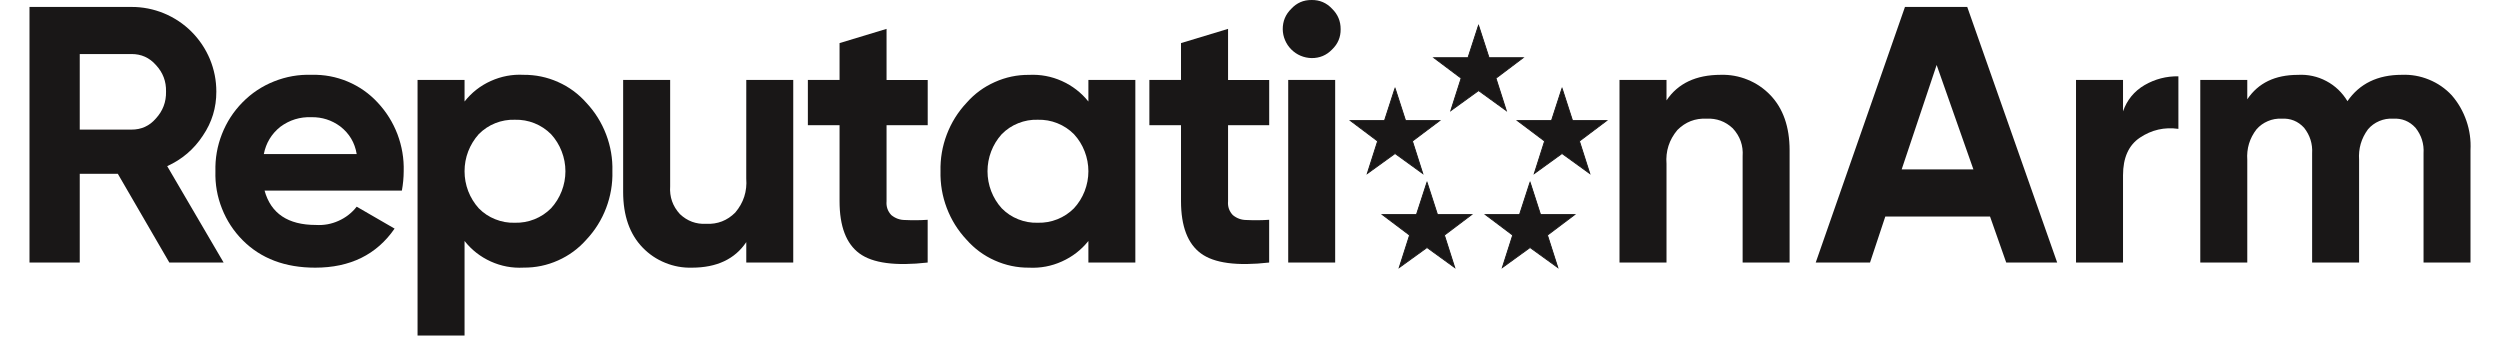 <svg xmlns="http://www.w3.org/2000/svg" xmlns:xlink="http://www.w3.org/1999/xlink" width="300" viewBox="0 0 224.88 31.5" height="42" preserveAspectRatio="xMidYMid meet"><defs><clipPath id="eb4fc3436b"><path d="M 37 6 L 56 6 L 56 30.27 L 37 30.27 Z M 37 6 " clip-rule="nonzero"></path></clipPath></defs><path fill="#191717" d="M 15.18 23.629 L 10.543 15.641 L 7.117 15.641 L 7.117 23.629 L 2.594 23.629 L 2.594 0.625 L 11.773 0.625 C 12.273 0.621 12.77 0.672 13.262 0.766 C 13.754 0.863 14.23 1.008 14.695 1.199 C 15.16 1.391 15.598 1.625 16.016 1.902 C 16.434 2.18 16.82 2.496 17.176 2.852 C 17.527 3.203 17.844 3.59 18.125 4.008 C 18.402 4.422 18.637 4.863 18.832 5.324 C 19.023 5.789 19.168 6.266 19.266 6.758 C 19.363 7.25 19.41 7.746 19.41 8.246 C 19.414 9.691 19.012 11.012 18.199 12.207 C 17.395 13.434 16.324 14.348 14.988 14.953 L 20.066 23.629 Z M 7.117 4.863 L 7.117 11.664 L 11.77 11.664 C 12.656 11.668 13.391 11.336 13.969 10.664 C 14.598 9.98 14.902 9.176 14.883 8.246 C 14.906 7.324 14.602 6.523 13.969 5.848 C 13.387 5.188 12.652 4.859 11.77 4.863 Z M 7.117 4.863 " fill-opacity="1" fill-rule="evenodd"></path><path fill="#191717" d="M 23.75 17.152 C 24.32 19.215 25.859 20.246 28.371 20.246 C 29.082 20.289 29.762 20.168 30.41 19.875 C 31.059 19.586 31.605 19.16 32.043 18.602 L 35.453 20.574 C 33.836 22.918 31.453 24.09 28.309 24.09 C 25.598 24.09 23.422 23.266 21.785 21.625 C 20.965 20.801 20.344 19.852 19.918 18.773 C 19.488 17.691 19.293 16.574 19.328 15.414 C 19.297 14.258 19.492 13.145 19.914 12.066 C 20.336 10.992 20.949 10.043 21.758 9.219 C 22.574 8.387 23.527 7.754 24.609 7.324 C 25.695 6.891 26.82 6.695 27.984 6.734 C 29.109 6.703 30.191 6.906 31.23 7.34 C 32.266 7.777 33.168 8.406 33.934 9.234 C 34.715 10.07 35.309 11.023 35.715 12.09 C 36.117 13.16 36.305 14.27 36.273 15.414 C 36.27 15.996 36.215 16.578 36.109 17.152 Z M 23.684 13.867 L 32.043 13.867 C 31.875 12.84 31.379 12.008 30.555 11.371 C 29.785 10.809 28.93 10.535 27.98 10.547 C 26.938 10.508 26 10.797 25.16 11.418 C 24.371 12.055 23.879 12.871 23.684 13.867 Z M 23.684 13.867 " fill-opacity="1" fill-rule="evenodd"></path><g clip-path="url(#eb4fc3436b)"><path fill="#191717" d="M 47.059 6.734 C 48.141 6.727 49.172 6.938 50.16 7.379 C 51.145 7.816 51.996 8.441 52.711 9.25 C 53.492 10.082 54.086 11.035 54.492 12.102 C 54.898 13.168 55.086 14.27 55.055 15.414 C 55.086 16.551 54.895 17.656 54.492 18.723 C 54.086 19.789 53.492 20.738 52.711 21.57 C 51.996 22.379 51.145 23.004 50.16 23.441 C 49.172 23.883 48.141 24.094 47.059 24.086 C 46.031 24.141 45.051 23.957 44.113 23.535 C 43.176 23.109 42.387 22.496 41.75 21.688 L 41.75 30.199 L 37.52 30.199 L 37.52 7.195 L 41.75 7.195 L 41.75 9.137 C 42.387 8.328 43.176 7.711 44.113 7.289 C 45.051 6.867 46.031 6.68 47.059 6.734 Z M 43.027 18.746 C 43.453 19.18 43.949 19.512 44.516 19.734 C 45.078 19.961 45.664 20.066 46.273 20.047 C 46.883 20.062 47.469 19.961 48.039 19.734 C 48.605 19.508 49.102 19.18 49.535 18.746 C 49.949 18.293 50.27 17.777 50.492 17.203 C 50.715 16.625 50.828 16.031 50.828 15.414 C 50.828 14.797 50.715 14.199 50.492 13.625 C 50.27 13.047 49.949 12.531 49.535 12.078 C 49.102 11.645 48.605 11.316 48.039 11.09 C 47.473 10.863 46.883 10.762 46.273 10.777 C 45.664 10.758 45.078 10.863 44.516 11.086 C 43.949 11.312 43.453 11.645 43.027 12.074 C 42.617 12.535 42.301 13.051 42.078 13.625 C 41.859 14.199 41.75 14.797 41.75 15.41 C 41.75 16.027 41.859 16.621 42.078 17.199 C 42.301 17.773 42.617 18.289 43.027 18.746 Z M 43.027 18.746 " fill-opacity="1" fill-rule="evenodd"></path></g><path fill="#191717" d="M 67.105 7.195 L 71.332 7.195 L 71.332 23.629 L 67.105 23.629 L 67.105 21.789 C 66.078 23.32 64.449 24.086 62.219 24.09 C 61.387 24.113 60.582 23.969 59.809 23.652 C 59.035 23.34 58.359 22.883 57.777 22.281 C 56.609 21.074 56.027 19.41 56.023 17.285 L 56.023 7.195 L 60.254 7.195 L 60.254 16.758 C 60.188 17.723 60.48 18.562 61.137 19.273 C 61.801 19.898 62.586 20.188 63.496 20.145 C 64.52 20.191 65.395 19.852 66.117 19.125 C 66.863 18.242 67.191 17.223 67.102 16.07 Z M 67.105 7.195 " fill-opacity="1" fill-rule="evenodd"></path><path fill="#191717" d="M 83.434 11.27 L 79.73 11.27 L 79.73 18.105 C 79.688 18.586 79.828 19.004 80.156 19.355 C 80.516 19.652 80.934 19.801 81.398 19.801 C 82.078 19.832 82.754 19.828 83.43 19.781 L 83.43 23.629 C 80.523 23.957 78.477 23.684 77.285 22.805 C 76.094 21.93 75.5 20.363 75.5 18.105 L 75.5 11.27 L 72.648 11.27 L 72.648 7.195 L 75.5 7.195 L 75.5 3.879 L 79.73 2.598 L 79.73 7.199 L 83.434 7.199 Z M 83.434 11.27 " fill-opacity="1" fill-rule="evenodd"></path><path fill="#191717" d="M 97.895 7.195 L 102.121 7.195 L 102.121 23.629 L 97.895 23.629 L 97.895 21.688 C 97.25 22.496 96.453 23.109 95.512 23.531 C 94.57 23.957 93.582 24.141 92.551 24.09 C 91.477 24.098 90.449 23.879 89.469 23.441 C 88.484 23.004 87.641 22.379 86.93 21.574 C 86.148 20.742 85.559 19.793 85.152 18.727 C 84.746 17.66 84.559 16.555 84.586 15.414 C 84.559 14.273 84.746 13.172 85.152 12.102 C 85.559 11.035 86.148 10.086 86.93 9.254 C 87.641 8.445 88.484 7.824 89.469 7.387 C 90.449 6.945 91.477 6.73 92.551 6.738 C 93.582 6.688 94.57 6.871 95.512 7.293 C 96.453 7.719 97.25 8.332 97.895 9.137 Z M 90.094 18.746 C 90.52 19.18 91.016 19.512 91.578 19.734 C 92.145 19.961 92.73 20.066 93.336 20.047 C 93.949 20.062 94.535 19.961 95.102 19.734 C 95.668 19.508 96.168 19.18 96.598 18.746 C 97.016 18.293 97.336 17.777 97.559 17.203 C 97.781 16.625 97.895 16.031 97.895 15.414 C 97.895 14.797 97.781 14.199 97.559 13.625 C 97.336 13.047 97.016 12.531 96.598 12.078 C 96.168 11.645 95.668 11.316 95.102 11.09 C 94.535 10.863 93.949 10.762 93.336 10.777 C 92.73 10.758 92.145 10.863 91.578 11.09 C 91.016 11.312 90.52 11.645 90.094 12.078 C 89.68 12.535 89.367 13.051 89.145 13.625 C 88.926 14.199 88.816 14.797 88.816 15.414 C 88.816 16.027 88.926 16.625 89.145 17.199 C 89.367 17.773 89.68 18.289 90.094 18.746 Z M 90.094 18.746 " fill-opacity="1" fill-rule="evenodd"></path><path fill="#191717" d="M 114.168 11.27 L 110.465 11.27 L 110.465 18.105 C 110.422 18.586 110.562 19.004 110.891 19.355 C 111.25 19.652 111.664 19.801 112.133 19.801 C 112.809 19.832 113.488 19.828 114.164 19.781 L 114.164 23.629 C 111.258 23.957 109.211 23.684 108.02 22.805 C 106.828 21.93 106.234 20.363 106.23 18.105 L 106.23 11.27 L 103.383 11.27 L 103.383 7.195 L 106.23 7.195 L 106.23 3.879 L 110.465 2.598 L 110.465 7.199 L 114.168 7.199 Z M 114.168 11.27 " fill-opacity="1" fill-rule="evenodd"></path><path fill="#191717" d="M 117.977 5.227 C 117.633 5.219 117.305 5.148 116.992 5.016 C 116.676 4.883 116.398 4.691 116.156 4.449 C 115.914 4.207 115.727 3.93 115.594 3.613 C 115.461 3.301 115.391 2.973 115.387 2.629 C 115.383 1.906 115.641 1.293 116.156 0.789 C 116.648 0.258 117.254 -0.004 117.977 0 C 118.711 -0.012 119.328 0.254 119.828 0.789 C 120.344 1.293 120.602 1.906 120.598 2.629 C 120.605 3.348 120.348 3.953 119.828 4.453 C 119.324 4.977 118.707 5.234 117.977 5.227 Z M 115.879 23.629 L 115.879 7.195 L 120.105 7.195 L 120.105 23.629 Z M 115.879 23.629 " fill-opacity="1" fill-rule="evenodd"></path><path fill="#191717" d="M 154.812 6.734 C 155.645 6.711 156.449 6.855 157.223 7.172 C 157.996 7.484 158.672 7.941 159.254 8.543 C 160.422 9.75 161.004 11.414 161.004 13.539 L 161.004 23.629 L 156.777 23.629 L 156.777 14.066 C 156.844 13.098 156.547 12.262 155.891 11.551 C 155.227 10.926 154.438 10.637 153.531 10.68 C 152.504 10.633 151.633 10.973 150.906 11.699 C 150.164 12.582 149.836 13.602 149.926 14.754 L 149.926 23.629 L 145.695 23.629 L 145.695 7.195 L 149.926 7.195 L 149.926 9.035 C 150.953 7.504 152.582 6.734 154.812 6.734 Z M 154.812 6.734 " fill-opacity="1" fill-rule="evenodd"></path><path fill="#191717" d="M 180.5 23.629 L 179.043 19.488 L 169.617 19.488 L 168.242 23.629 L 163.355 23.629 L 171.387 0.625 L 176.992 0.625 L 185.086 23.629 Z M 171.09 15.246 L 177.547 15.246 L 174.238 5.848 Z M 171.09 15.246 " fill-opacity="1" fill-rule="evenodd"></path><path fill="#191717" d="M 191.012 10.023 C 191.371 8.992 192.02 8.203 192.961 7.652 C 193.902 7.113 194.91 6.852 195.996 6.867 L 195.996 11.598 C 194.742 11.422 193.59 11.684 192.535 12.387 C 191.52 13.066 191.012 14.195 191.012 15.773 L 191.012 23.629 L 186.781 23.629 L 186.781 7.195 L 191.012 7.195 Z M 191.012 10.023 " fill-opacity="1" fill-rule="evenodd"></path><path fill="#191717" d="M 216.09 6.734 C 216.941 6.699 217.758 6.84 218.547 7.164 C 219.332 7.484 220.016 7.953 220.598 8.578 C 221.188 9.258 221.625 10.027 221.918 10.879 C 222.211 11.73 222.332 12.605 222.285 13.508 L 222.285 23.629 L 218.059 23.629 L 218.059 13.801 C 218.113 12.941 217.871 12.176 217.336 11.5 C 216.789 10.906 216.113 10.633 215.305 10.68 C 214.879 10.656 214.469 10.727 214.074 10.895 C 213.68 11.062 213.34 11.309 213.062 11.633 C 212.457 12.453 212.188 13.375 212.258 14.391 L 212.258 23.629 L 208.031 23.629 L 208.031 13.801 C 208.082 12.941 207.84 12.176 207.309 11.5 C 206.762 10.906 206.082 10.633 205.277 10.68 C 204.848 10.66 204.438 10.734 204.047 10.902 C 203.652 11.07 203.312 11.312 203.031 11.633 C 202.402 12.445 202.125 13.367 202.195 14.391 L 202.195 23.629 L 197.965 23.629 L 197.965 7.195 L 202.195 7.195 L 202.195 8.938 C 203.18 7.469 204.695 6.738 206.75 6.738 C 207.195 6.711 207.637 6.746 208.07 6.84 C 208.504 6.934 208.918 7.086 209.312 7.297 C 209.707 7.504 210.062 7.762 210.387 8.07 C 210.707 8.379 210.98 8.723 211.211 9.105 C 212.301 7.527 213.93 6.734 216.09 6.734 Z M 216.09 6.734 " fill-opacity="1" fill-rule="evenodd"></path><path fill="#191717" d="M 137.031 5.188 L 133.953 5.188 L 133.047 2.391 L 133.008 2.281 L 132.969 2.395 L 132.059 5.188 L 128.984 5.188 L 131.445 7.035 L 130.512 9.953 L 133.008 8.148 L 135.504 9.953 L 134.574 7.035 Z M 137.031 5.188 " fill-opacity="1" fill-rule="nonzero"></path><path fill="#191717" d="M 130.434 10.066 L 131.395 7.055 L 128.859 5.152 L 132.031 5.152 L 132.926 2.391 L 133.008 2.168 L 133.086 2.383 L 133.984 5.152 L 137.152 5.152 L 134.625 7.055 L 135.586 10.066 L 133.012 8.203 Z M 133.008 8.102 L 135.426 9.852 L 134.523 7.023 L 136.906 5.234 L 133.926 5.234 L 133.008 2.41 L 133.004 2.418 L 132.09 5.234 L 129.113 5.234 L 131.492 7.023 L 130.59 9.852 Z M 133.008 8.102 " fill-opacity="1" fill-rule="nonzero"></path><path fill="#191717" d="M 129.516 10.848 L 126.441 10.848 L 125.531 8.051 L 125.496 7.945 L 125.453 8.059 L 124.547 10.848 L 121.473 10.848 L 123.93 12.695 L 123 15.613 L 125.496 13.809 L 127.988 15.613 L 127.059 12.695 Z M 129.516 10.848 " fill-opacity="1" fill-rule="nonzero"></path><path fill="#191717" d="M 122.918 15.727 L 123.879 12.715 L 121.348 10.812 L 124.516 10.812 L 125.41 8.051 L 125.492 7.832 L 125.574 8.043 L 126.469 10.812 L 129.641 10.812 L 127.105 12.715 L 128.066 15.727 L 125.496 13.867 Z M 125.496 13.762 L 127.91 15.512 L 127.008 12.684 L 129.391 10.895 L 126.41 10.895 L 125.496 8.07 L 125.488 8.078 L 124.578 10.895 L 121.598 10.895 L 123.977 12.684 L 123.078 15.512 Z M 125.496 13.762 " fill-opacity="1" fill-rule="nonzero"></path><path fill="#191717" d="M 144.543 10.848 L 141.469 10.848 L 140.559 8.051 L 140.523 7.945 L 140.484 8.059 L 139.574 10.848 L 136.5 10.848 L 138.957 12.695 L 138.027 15.613 L 140.523 13.809 L 143.02 15.613 L 142.086 12.695 Z M 144.543 10.848 " fill-opacity="1" fill-rule="nonzero"></path><path fill="#191717" d="M 137.949 15.727 L 138.906 12.715 L 136.375 10.812 L 139.547 10.812 L 140.441 8.051 L 140.523 7.832 L 140.602 8.043 L 141.496 10.812 L 144.668 10.812 L 142.137 12.715 L 143.098 15.727 L 140.523 13.867 Z M 140.523 13.762 L 142.941 15.512 L 142.039 12.684 L 144.418 10.895 L 141.438 10.895 L 140.523 8.07 L 140.52 8.078 L 139.605 10.895 L 136.625 10.895 L 139.004 12.684 L 138.102 15.512 Z M 140.523 13.762 " fill-opacity="1" fill-rule="nonzero"></path><path fill="#191717" d="M 132.391 19.309 L 129.312 19.309 L 128.406 16.512 L 128.367 16.406 L 128.328 16.52 L 127.422 19.309 L 124.344 19.309 L 126.805 21.156 L 125.871 24.074 L 128.367 22.27 L 130.863 24.074 L 129.934 21.156 Z M 132.391 19.309 " fill-opacity="1" fill-rule="nonzero"></path><path fill="#191717" d="M 125.793 24.188 L 126.754 21.18 L 124.223 19.273 L 127.391 19.273 L 128.289 16.512 L 128.371 16.293 L 128.449 16.504 L 129.344 19.273 L 132.516 19.273 L 129.984 21.18 L 130.945 24.191 L 128.371 22.328 Z M 128.367 22.227 L 130.785 23.977 L 129.887 21.148 L 132.266 19.359 L 129.285 19.359 L 128.371 16.531 L 128.367 16.539 L 127.453 19.355 L 124.473 19.355 L 126.852 21.145 L 125.949 23.977 Z M 128.367 22.227 " fill-opacity="1" fill-rule="nonzero"></path><path fill="#191717" d="M 141.672 19.309 L 138.59 19.309 L 137.688 16.512 L 137.648 16.406 L 137.609 16.52 L 136.699 19.309 L 133.625 19.309 L 136.082 21.156 L 135.152 24.074 L 137.648 22.27 L 140.145 24.074 L 139.211 21.156 Z M 141.672 19.309 " fill-opacity="1" fill-rule="nonzero"></path><path fill="#191717" d="M 135.074 24.188 L 136.035 21.18 L 133.5 19.273 L 136.668 19.273 L 137.562 16.512 L 137.645 16.293 L 137.723 16.504 L 138.617 19.273 L 141.789 19.273 L 139.258 21.18 L 140.219 24.188 L 137.645 22.328 Z M 137.648 22.227 L 140.066 23.977 L 139.164 21.148 L 141.543 19.359 L 138.562 19.359 L 137.648 16.535 L 137.645 16.543 L 136.73 19.355 L 133.75 19.355 L 136.133 21.145 L 135.227 23.977 Z M 137.648 22.227 " fill-opacity="1" fill-rule="nonzero"></path></svg>